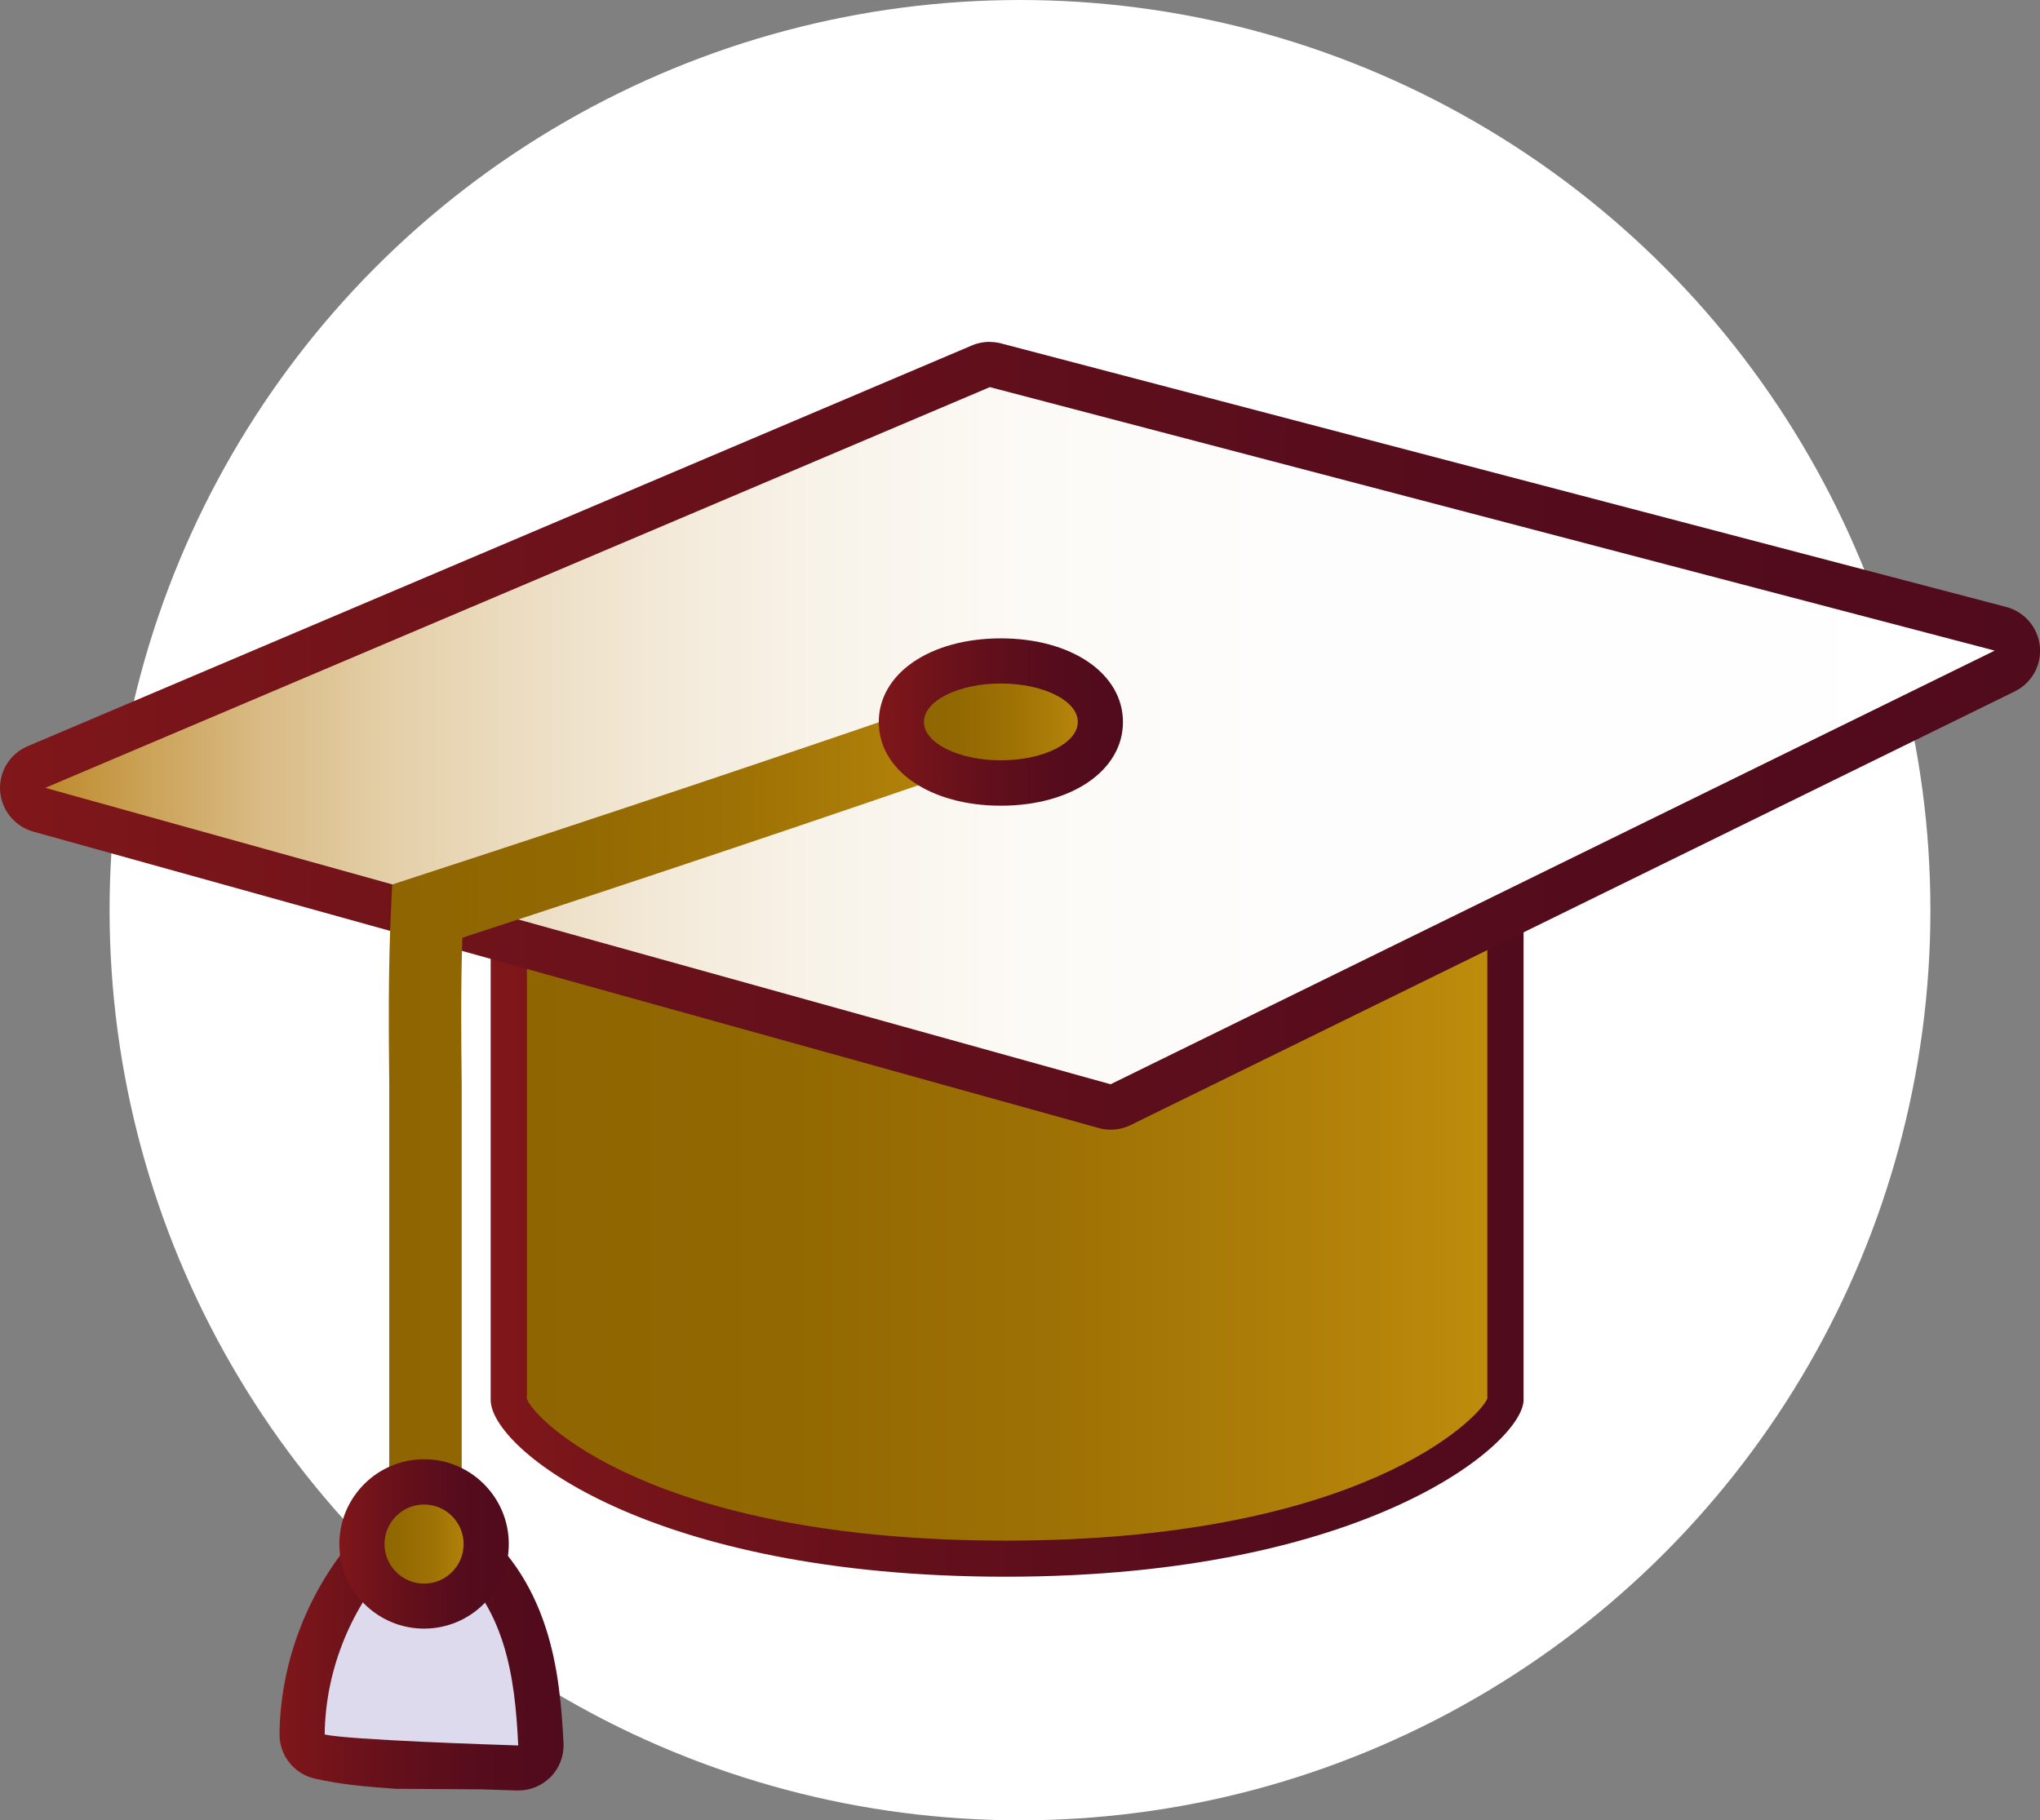 <?xml version="1.0" encoding="UTF-8"?>
<svg id="Layer_2" data-name="Layer 2" xmlns="http://www.w3.org/2000/svg" xmlns:xlink="http://www.w3.org/1999/xlink" viewBox="0 0 159.9 142.71">
  <rect x="0" y="0" width="159.9" height="142.71" fill="#808080" stroke="none"/>
  <defs>
    <style>
      .cls-1 {
        fill: url(#_Безымянный_градиент_3);
      }

      .cls-2 {
        fill: #dddaee;
      }

      .cls-3 {
        fill: url(#_Безымянный_градиент_3-4);
      }

      .cls-4 {
        fill: url(#_Безымянный_градиент_3-3);
      }

      .cls-5 {
        fill: url(#_Безымянный_градиент_3-2);
      }

      .cls-6 {
        fill: #fff;
      }

      .cls-7 {
        fill: url(#_Безымянный_градиент_97-3);
      }

      .cls-8 {
        fill: url(#_Безымянный_градиент_97-4);
      }

      .cls-9 {
        fill: url(#_Безымянный_градиент_97-5);
      }

      .cls-10 {
        fill: url(#_Безымянный_градиент_97-2);
      }

      .cls-11 {
        fill: url(#_Безымянный_градиент_99);
      }

      .cls-12 {
        fill: url(#_Безымянный_градиент_97);
      }
    </style>
    <linearGradient id="_Безымянный_градиент_3" data-name="Безымянный градиент 3" x1="39.88" y1="85.98" x2="118" y2="85.98" gradientUnits="userSpaceOnUse">
      <stop offset="0" stop-color="#8e6501"/>
      <stop offset=".28" stop-color="#926802"/>
      <stop offset=".57" stop-color="#9f7205"/>
      <stop offset=".87" stop-color="#b4840a"/>
      <stop offset="1" stop-color="#c08e0d"/>
    </linearGradient>
    <linearGradient id="_Безымянный_градиент_97" data-name="Безымянный градиент 97" x1="38.46" y1="85.98" x2="119.42" y2="85.98" gradientUnits="userSpaceOnUse">
      <stop offset="0" stop-color="#80171a"/>
      <stop offset=".04" stop-color="#7c161a"/>
      <stop offset=".4" stop-color="#64101b"/>
      <stop offset=".73" stop-color="#550c1c"/>
      <stop offset="1" stop-color="#500b1d"/>
    </linearGradient>
    <linearGradient id="_Безымянный_градиент_99" data-name="Безымянный градиент 99" x1="1.77" y1="57.68" x2="158.13" y2="57.68" gradientUnits="userSpaceOnUse">
      <stop offset="0" stop-color="#ba831e"/>
      <stop offset=".02" stop-color="#c08f34"/>
      <stop offset=".07" stop-color="#cda65e"/>
      <stop offset=".12" stop-color="#d9bb85"/>
      <stop offset=".18" stop-color="#e3cea6"/>
      <stop offset=".25" stop-color="#ecddc2"/>
      <stop offset=".32" stop-color="#f3e9d8"/>
      <stop offset=".4" stop-color="#f8f3e9"/>
      <stop offset=".5" stop-color="#fcfaf6"/>
      <stop offset=".64" stop-color="#fefdfd"/>
      <stop offset="1" stop-color="#fff"/>
    </linearGradient>
    <linearGradient id="_Безымянный_градиент_97-2" data-name="Безымянный градиент 97" x1="0" y1="57.68" x2="159.9" y2="57.68" xlink:href="#_Безымянный_градиент_97"/>
    <linearGradient id="_Безымянный_градиент_3-2" data-name="Безымянный градиент 3" x1="30.47" y1="91.26" x2="80.24" y2="91.26" xlink:href="#_Безымянный_градиент_3"/>
    <linearGradient id="_Безымянный_градиент_97-3" data-name="Безымянный градиент 97" x1="21.91" y1="129.53" x2="44.17" y2="129.53" xlink:href="#_Безымянный_градиент_97"/>
    <linearGradient id="_Безымянный_градиент_3-3" data-name="Безымянный градиент 3" x1="28.36" y1="121.05" x2="38.11" y2="121.05" xlink:href="#_Безымянный_градиент_3"/>
    <linearGradient id="_Безымянный_градиент_97-4" data-name="Безымянный градиент 97" x1="26.59" y1="121.05" x2="39.88" y2="121.05" xlink:href="#_Безымянный_градиент_97"/>
    <linearGradient id="_Безымянный_градиент_3-4" data-name="Безымянный градиент 3" x1="70.64" y1="56.61" x2="86.25" y2="56.61" xlink:href="#_Безымянный_градиент_3"/>
    <linearGradient id="_Безымянный_градиент_97-5" data-name="Безымянный градиент 97" x1="68.87" y1="56.61" x2="88.02" y2="56.61" xlink:href="#_Безымянный_градиент_97"/>
  </defs>
  <g id="Design_CQ" data-name="Design CQ">
    <g>
      <circle class="cls-6" cx="79.95" cy="71.36" r="71.36"/>
      <g>
        <path class="cls-1" d="M78.82,122.21c-28.85,0-38.94-10.37-38.94-12.44v-56.26c0-2.07,1.67-3.75,3.74-3.75h70.64c2.07,0,3.74,1.68,3.74,3.75v56.26c0,2.07-10.96,12.44-39.18,12.44Z"/>
        <path class="cls-12" d="M78.82,123.62c-27.95,0-40.36-10.04-40.36-13.86v-56.26c0-2.85,2.31-5.17,5.16-5.17h70.64c2.84,0,5.16,2.32,5.16,5.17v56.26c0,3.34-12.21,13.86-40.6,13.86ZM41.3,109.68c.55,1.59,9.75,11.11,37.52,11.11s37.12-9.58,37.76-11.13v-56.16c0-1.29-1.04-2.33-2.32-2.33H43.62c-1.28,0-2.32,1.05-2.32,2.33v56.18Z"/>
        <g>
          <path class="cls-11" d="M87.05,86.79c-.16,0-.32-.02-.48-.07L3.07,63.48c-.73-.2-1.25-.84-1.29-1.59-.05-.75.38-1.46,1.08-1.75l74.04-31.42c.22-.09.46-.14.69-.14.15,0,.3.02.45.06l78.77,20.66c.72.19,1.24.8,1.32,1.54.07.74-.32,1.44-.98,1.77l-69.3,34.01c-.25.12-.51.18-.78.18Z"/>
          <path class="cls-10" d="M77.58,30.35l78.77,20.66-69.3,34L3.55,61.77l74.04-31.42M77.58,26.8c-.47,0-.95.09-1.39.28L2.16,58.51c-1.39.59-2.25,1.99-2.15,3.5.1,1.5,1.14,2.78,2.59,3.19l83.51,23.24c.31.09.63.13.95.13.54,0,1.07-.12,1.56-.36l69.3-34c1.33-.65,2.12-2.06,1.97-3.54-.15-1.47-1.2-2.7-2.63-3.08l-78.77-20.66c-.3-.08-.6-.12-.9-.12h0Z"/>
        </g>
        <path class="cls-5" d="M33.34,128.67c-1.57,0-2.83-1.27-2.83-2.83v-40.75c-.04-4.2-.09-8.98.14-13.79l.09-1.95,1.86-.61c14.64-4.77,29.4-9.72,43.88-14.72,1.48-.51,3.09.27,3.61,1.75.51,1.48-.27,3.09-1.75,3.61-13.89,4.8-28.04,9.56-42.1,14.14-.13,3.99-.09,7.97-.05,11.54v40.78c0,1.57-1.27,2.83-2.83,2.83Z"/>
        <g>
          <path class="cls-2" d="M34.94,138.44c-.28,0-.8-.02-1.34-.29-.33-.17-.58-.37-.77-.58-.31.56-.9.92-1.55.92-.04,0-.08,0-.13,0-2.15-.15-4.1-.31-6.07-.76-.82-.18-1.39-.91-1.38-1.75.06-5.25,2.1-10.51,5.59-14.43.29-.32.69-.53,1.12-.58l4.35-.51c.07,0,.14-.01.21-.01.37,0,.73.12,1.04.33,2.94,2.12,4.41,5.26,5.13,7.52.84,2.62,1.11,5.28,1.27,8.47.02.5-.16.98-.51,1.33-.33.34-.79.53-1.27.53-.02,0-5.69-.18-5.69-.18Z"/>
          <path class="cls-7" d="M34.95,122.21c2.2,1.59,3.66,4.04,4.48,6.62.82,2.58,1.06,5.31,1.19,8.02-1.88-.06-13.26-.43-15.17-.86.05-4.85,1.92-9.65,5.14-13.27l4.35-.52M34.95,118.66c-.14,0-.28,0-.42.02l-4.35.52c-.86.1-1.65.52-2.23,1.16-3.77,4.24-5.98,9.92-6.04,15.59-.02,1.67,1.13,3.13,2.77,3.5,2.1.48,4.12.64,6.34.8.08,0,.17,0,.25,0,.61,0,6.42.04,6.42.04l2.82.09s.08,0,.12,0c.95,0,1.86-.38,2.53-1.06.7-.71,1.06-1.67,1.01-2.67-.15-2.88-.41-5.95-1.36-8.92-1.15-3.61-3.15-6.52-5.79-8.42-.61-.44-1.33-.67-2.08-.67h0Z"/>
        </g>
        <g>
          <path class="cls-4" d="M33.24,125.92c-2.68,0-4.87-2.18-4.87-4.87s2.19-4.87,4.87-4.87,4.87,2.18,4.87,4.87-2.19,4.87-4.87,4.87Z"/>
          <path class="cls-8" d="M33.24,117.96c1.71,0,3.1,1.39,3.1,3.1s-1.39,3.1-3.1,3.1-3.1-1.39-3.1-3.1,1.39-3.1,3.1-3.1M33.24,114.41c-3.66,0-6.64,2.98-6.64,6.64s2.98,6.64,6.64,6.64,6.64-2.98,6.64-6.64-2.98-6.64-6.64-6.64h0Z"/>
        </g>
        <g>
          <path class="cls-3" d="M78.45,61.39c-4.52,0-7.8-2.01-7.8-4.79s3.28-4.79,7.8-4.79,7.8,2.01,7.8,4.79-3.28,4.79-7.8,4.79Z"/>
          <path class="cls-9" d="M78.45,53.59c3.33,0,6.03,1.35,6.03,3.01s-2.7,3.01-6.03,3.01-6.03-1.35-6.03-3.01,2.7-3.01,6.03-3.01M78.45,50.05c-5.55,0-9.57,2.76-9.57,6.56s4.03,6.56,9.57,6.56,9.57-2.76,9.57-6.56-4.03-6.56-9.57-6.56h0Z"/>
        </g>
      </g>
    </g>
  </g>
</svg>
